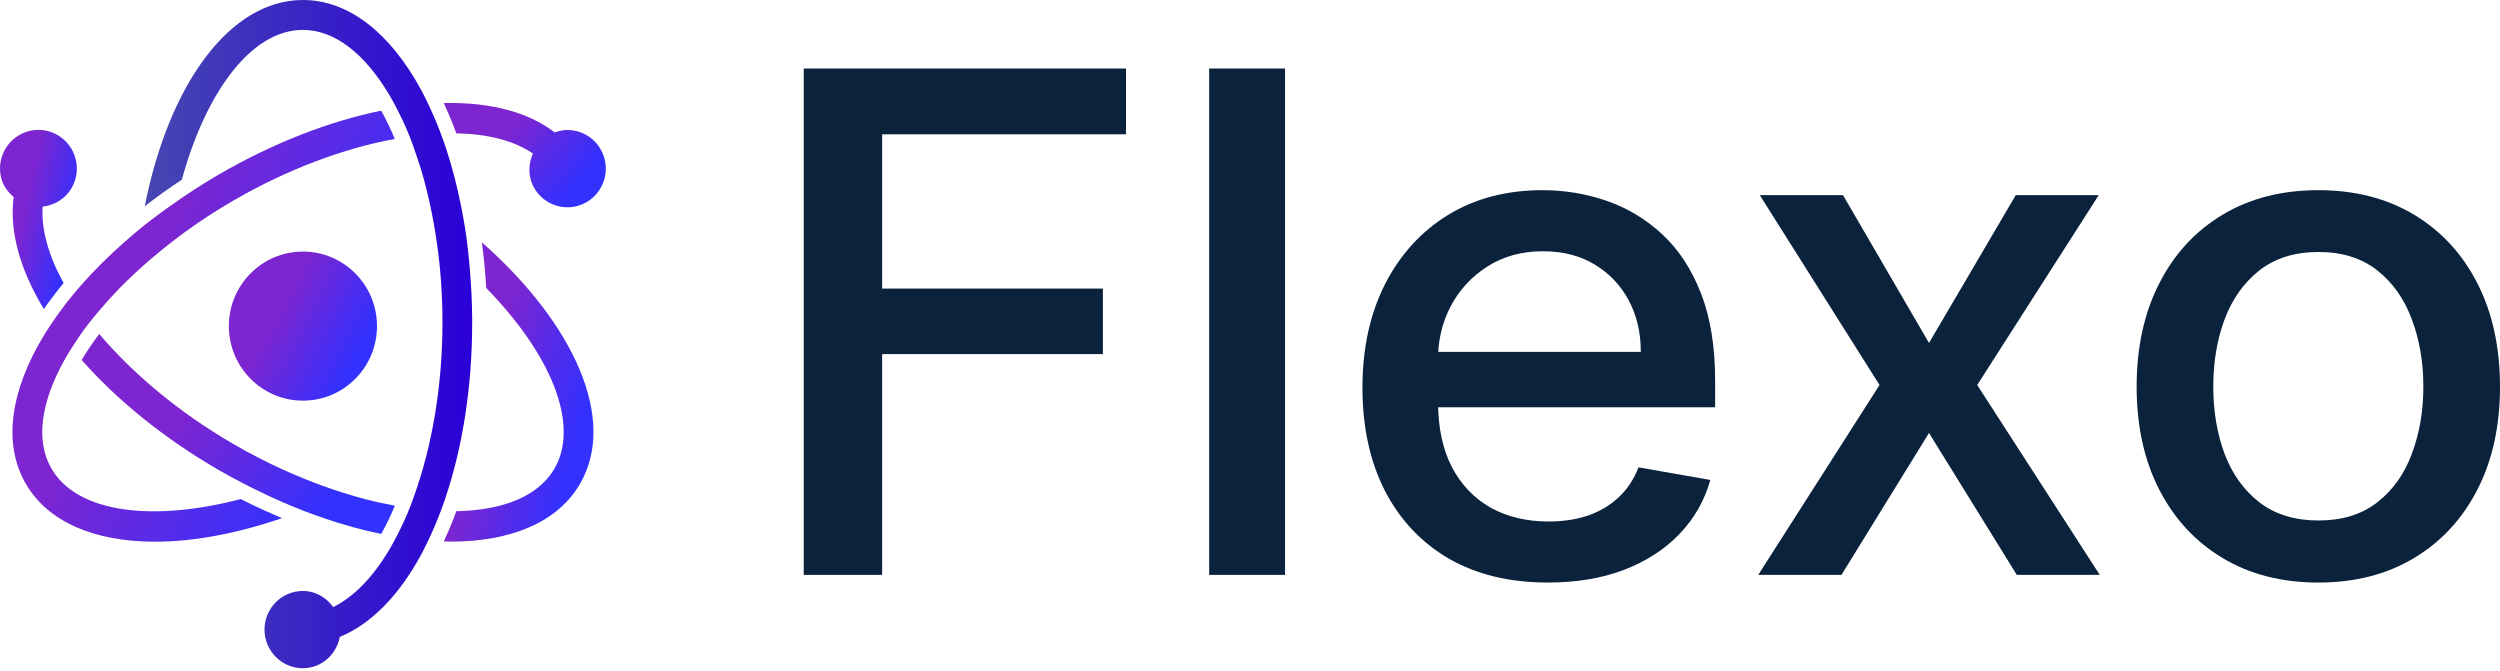 <svg width="190" height="51" viewBox="0 0 190 51" fill="none" xmlns="http://www.w3.org/2000/svg">
<path d="M35.889 24.491C35.889 23.765 35.864 23.051 35.834 22.345C35.808 21.79 35.767 21.247 35.727 20.704C35.638 19.552 35.516 18.421 35.346 17.335C35.257 16.77 35.15 16.219 35.043 15.672C34.736 14.118 34.352 12.645 33.897 11.269C33.771 10.89 33.638 10.518 33.502 10.153C33.206 9.365 32.884 8.617 32.544 7.903C32.37 7.539 32.193 7.178 32.008 6.836C29.705 2.589 26.556 0 23.023 0C17.452 0 12.828 6.427 11.002 15.672C11.9 14.981 12.832 14.304 13.819 13.657C15.667 6.929 19.134 2.272 23.019 2.272C25.458 2.272 27.735 4.117 29.55 7.152C29.75 7.483 29.938 7.832 30.123 8.19C30.478 8.87 30.818 9.588 31.128 10.361C31.269 10.711 31.395 11.079 31.524 11.444C31.775 12.154 32.012 12.89 32.223 13.66C32.37 14.2 32.504 14.754 32.633 15.319C32.866 16.364 33.062 17.45 33.217 18.573C33.291 19.098 33.361 19.626 33.413 20.161C33.553 21.567 33.627 23.018 33.627 24.494C33.627 29.329 32.836 33.852 31.524 37.545C31.395 37.909 31.269 38.277 31.128 38.627C30.818 39.404 30.474 40.122 30.119 40.806C29.938 41.156 29.753 41.498 29.558 41.822C28.327 43.878 26.885 45.37 25.325 46.136C24.793 45.414 23.98 44.912 23.019 44.912C21.411 44.912 20.102 46.229 20.102 47.85C20.102 49.472 21.411 50.785 23.019 50.785C24.434 50.785 25.562 49.747 25.828 48.404C28.212 47.423 30.334 45.236 32.005 42.156C32.189 41.814 32.363 41.457 32.537 41.096C32.881 40.382 33.202 39.631 33.498 38.839C33.635 38.474 33.768 38.102 33.893 37.723C35.154 33.93 35.886 29.411 35.886 24.498L35.889 24.491Z" fill="url(#paint0_linear_477_306)"/>
<path d="M18.302 37.928C11.59 39.683 5.846 38.987 3.902 35.599C2.682 33.472 3.133 30.567 4.837 27.469C5.022 27.131 5.229 26.792 5.443 26.454C5.853 25.803 6.297 25.148 6.811 24.494C7.04 24.196 7.295 23.903 7.542 23.609C8.03 23.032 8.544 22.46 9.099 21.89C9.49 21.493 9.901 21.098 10.322 20.704C11.106 19.975 11.941 19.265 12.828 18.569C13.246 18.246 13.66 17.919 14.1 17.602C15.242 16.777 16.451 15.988 17.722 15.252C21.884 12.835 26.168 11.265 30.005 10.558C29.683 9.781 29.336 9.071 28.97 8.409C25.074 9.208 20.82 10.83 16.591 13.284C15.966 13.649 15.364 14.025 14.772 14.404C14.307 14.701 13.86 15.01 13.416 15.319C12.47 15.973 11.557 16.643 10.703 17.335C10.259 17.695 9.842 18.06 9.424 18.428C8.237 19.473 7.162 20.544 6.204 21.63C5.938 21.931 5.687 22.233 5.439 22.534C4.907 23.185 4.423 23.839 3.983 24.494C3.757 24.829 3.536 25.16 3.332 25.494C0.83 29.623 0.179 33.665 1.946 36.741C3.646 39.705 7.236 41.17 11.793 41.17C14.691 41.17 17.992 40.557 21.437 39.378C20.395 38.939 19.352 38.467 18.302 37.931V37.928Z" fill="url(#paint1_linear_477_306)"/>
<path d="M3.332 23.491C3.794 22.829 4.29 22.166 4.833 21.512C3.687 19.429 3.125 17.439 3.24 15.706C4.153 15.602 4.985 15.089 5.447 14.278C5.838 13.598 5.942 12.806 5.739 12.05C5.535 11.292 5.051 10.659 4.378 10.265C3.935 10.009 3.432 9.871 2.926 9.871C1.883 9.871 0.911 10.436 0.394 11.34C0.002 12.021 -0.102 12.813 0.102 13.568C0.253 14.141 0.604 14.602 1.041 14.981C0.693 17.547 1.517 20.493 3.332 23.487V23.491Z" fill="url(#paint2_linear_477_306)"/>
<path d="M36.625 18.425C36.77 19.552 36.888 20.701 36.951 21.888C41.819 26.86 44.092 32.212 42.148 35.6C40.924 37.727 38.2 38.784 34.681 38.851C34.389 39.65 34.071 40.413 33.731 41.142C33.905 41.145 34.086 41.164 34.256 41.164C38.814 41.164 42.403 39.699 44.103 36.734C46.89 31.881 43.671 24.636 36.625 18.421V18.425Z" fill="url(#paint3_linear_477_306)"/>
<path d="M23.023 36.34C22.535 36.139 22.047 35.938 21.555 35.715C20.276 35.135 18.994 34.477 17.722 33.737C13.56 31.319 10.067 28.366 7.542 25.38C7.036 26.049 6.596 26.708 6.208 27.358C8.844 30.352 12.366 33.25 16.595 35.708C17.223 36.072 17.848 36.403 18.476 36.731C18.964 36.987 19.452 37.225 19.94 37.46C20.975 37.958 22.006 38.408 23.03 38.806C23.562 39.014 24.091 39.2 24.616 39.382C26.105 39.892 27.566 40.294 28.977 40.58C29.34 39.918 29.687 39.208 30.009 38.434C29.27 38.296 28.519 38.136 27.75 37.936C27.211 37.794 26.667 37.634 26.12 37.463C25.104 37.144 24.072 36.772 23.03 36.348L23.023 36.34Z" fill="url(#paint4_linear_477_306)"/>
<path d="M45.651 11.348C45.134 10.44 44.162 9.879 43.119 9.879C42.791 9.879 42.469 9.957 42.158 10.065C40.122 8.495 37.194 7.751 33.727 7.833C34.067 8.566 34.385 9.328 34.681 10.132C37.057 10.176 39.061 10.686 40.499 11.664C40.144 12.49 40.118 13.449 40.599 14.286C41.116 15.193 42.088 15.755 43.13 15.755C43.637 15.755 44.14 15.617 44.583 15.361C45.977 14.55 46.457 12.75 45.651 11.348Z" fill="url(#paint5_linear_477_306)"/>
<path d="M23.023 30.449C26.132 30.449 28.652 27.913 28.652 24.784C28.652 21.656 26.132 19.12 23.023 19.12C19.914 19.12 17.393 21.656 17.393 24.784C17.393 27.913 19.914 30.449 23.023 30.449Z" fill="url(#paint6_linear_477_306)"/>
<path d="M61.084 43.691V5.208H85.575V10.207H67.043V21.932H83.82V26.912H67.043V43.691H61.084Z" fill="#0A223C"/>
<path d="M97.663 5.208V43.691H91.897V5.208H97.663Z" fill="#0A223C"/>
<path d="M117.643 44.274C114.725 44.274 112.211 43.666 110.103 42.451C108.007 41.224 106.388 39.501 105.243 37.284C104.112 35.054 103.546 32.442 103.546 29.448C103.546 26.492 104.112 23.886 105.243 21.631C106.388 19.377 107.982 17.616 110.026 16.351C112.083 15.086 114.487 14.453 117.238 14.453C118.909 14.453 120.529 14.723 122.098 15.261C123.666 15.8 125.074 16.646 126.321 17.798C127.568 18.951 128.551 20.448 129.271 22.289C129.991 24.118 130.351 26.341 130.351 28.96V30.951H106.805V26.742H124.701C124.701 25.264 124.392 23.955 123.775 22.815C123.158 21.663 122.29 20.755 121.172 20.09C120.066 19.427 118.768 19.095 117.277 19.095C115.657 19.095 114.243 19.483 113.034 20.26C111.839 21.024 110.913 22.026 110.257 23.266C109.614 24.494 109.293 25.828 109.293 27.268V30.557C109.293 32.486 109.64 34.127 110.334 35.48C111.041 36.833 112.025 37.866 113.285 38.58C114.545 39.282 116.017 39.633 117.701 39.633C118.794 39.633 119.79 39.482 120.69 39.182C121.59 38.868 122.368 38.405 123.023 37.791C123.679 37.177 124.18 36.419 124.527 35.517L129.985 36.476C129.548 38.042 128.763 39.413 127.632 40.591C126.514 41.756 125.106 42.664 123.409 43.316C121.725 43.954 119.803 44.274 117.643 44.274Z" fill="#0A223C"/>
<path d="M140.067 14.829L146.604 26.066L153.2 14.829H159.505L150.268 29.26L159.583 43.691H153.277L146.604 32.906L139.951 43.691H133.626L142.844 29.26L133.742 14.829H140.067Z" fill="#0A223C"/>
<path d="M176.193 44.274C173.416 44.274 170.992 43.654 168.923 42.414C166.853 41.173 165.246 39.438 164.102 37.209C162.957 34.979 162.385 32.373 162.385 29.392C162.385 26.398 162.957 23.78 164.102 21.537C165.246 19.295 166.853 17.554 168.923 16.314C170.992 15.073 173.416 14.453 176.193 14.453C178.97 14.453 181.393 15.073 183.463 16.314C185.533 17.554 187.14 19.295 188.284 21.537C189.428 23.78 190 26.398 190 29.392C190 32.373 189.428 34.979 188.284 37.209C187.14 39.438 185.533 41.173 183.463 42.414C181.393 43.654 178.97 44.274 176.193 44.274ZM176.212 39.557C178.012 39.557 179.503 39.094 180.686 38.167C181.869 37.24 182.743 36.006 183.308 34.465C183.887 32.924 184.176 31.227 184.176 29.373C184.176 27.532 183.887 25.84 183.308 24.3C182.743 22.746 181.869 21.5 180.686 20.56C179.503 19.621 178.012 19.151 176.212 19.151C174.399 19.151 172.895 19.621 171.7 20.56C170.517 21.5 169.636 22.746 169.058 24.3C168.492 25.84 168.209 27.532 168.209 29.373C168.209 31.227 168.492 32.924 169.058 34.465C169.636 36.006 170.517 37.24 171.7 38.167C172.895 39.094 174.399 39.557 176.212 39.557Z" fill="#0A223C"/>
<defs>
<linearGradient id="paint0_linear_477_306" x1="11.002" y1="25.39" x2="35.889" y2="25.39" gradientUnits="userSpaceOnUse">
<stop stop-color="#4647B1"/>
<stop offset="1" stop-color="#2B00D8"/>
</linearGradient>
<linearGradient id="paint1_linear_477_306" x1="0.948" y1="14.415" x2="28.338" y2="27.011" gradientUnits="userSpaceOnUse">
<stop offset="0.391" stop-color="#7C25D0"/>
<stop offset="1" stop-color="#3231FF"/>
</linearGradient>
<linearGradient id="paint2_linear_477_306" x1="-2.96862e-08" y1="12.368" x2="6.355" y2="13.781" gradientUnits="userSpaceOnUse">
<stop offset="0.391" stop-color="#7C25D0"/>
<stop offset="1" stop-color="#3231FF"/>
</linearGradient>
<linearGradient id="paint3_linear_477_306" x1="33.731" y1="22.591" x2="45.899" y2="25.745" gradientUnits="userSpaceOnUse">
<stop offset="0.391" stop-color="#7C25D0"/>
<stop offset="1" stop-color="#3231FF"/>
</linearGradient>
<linearGradient id="paint4_linear_477_306" x1="6.208" y1="28.167" x2="22.589" y2="41.467" gradientUnits="userSpaceOnUse">
<stop offset="0.391" stop-color="#7C25D0"/>
<stop offset="1" stop-color="#3231FF"/>
</linearGradient>
<linearGradient id="paint5_linear_477_306" x1="33.727" y1="9.281" x2="42.257" y2="16.151" gradientUnits="userSpaceOnUse">
<stop offset="0.391" stop-color="#7C25D0"/>
<stop offset="1" stop-color="#3231FF"/>
</linearGradient>
<linearGradient id="paint6_linear_477_306" x1="17.393" y1="21.197" x2="27.553" y2="26.433" gradientUnits="userSpaceOnUse">
<stop offset="0.391" stop-color="#7C25D0"/>
<stop offset="1" stop-color="#3231FF"/>
</linearGradient>
</defs>
</svg>
